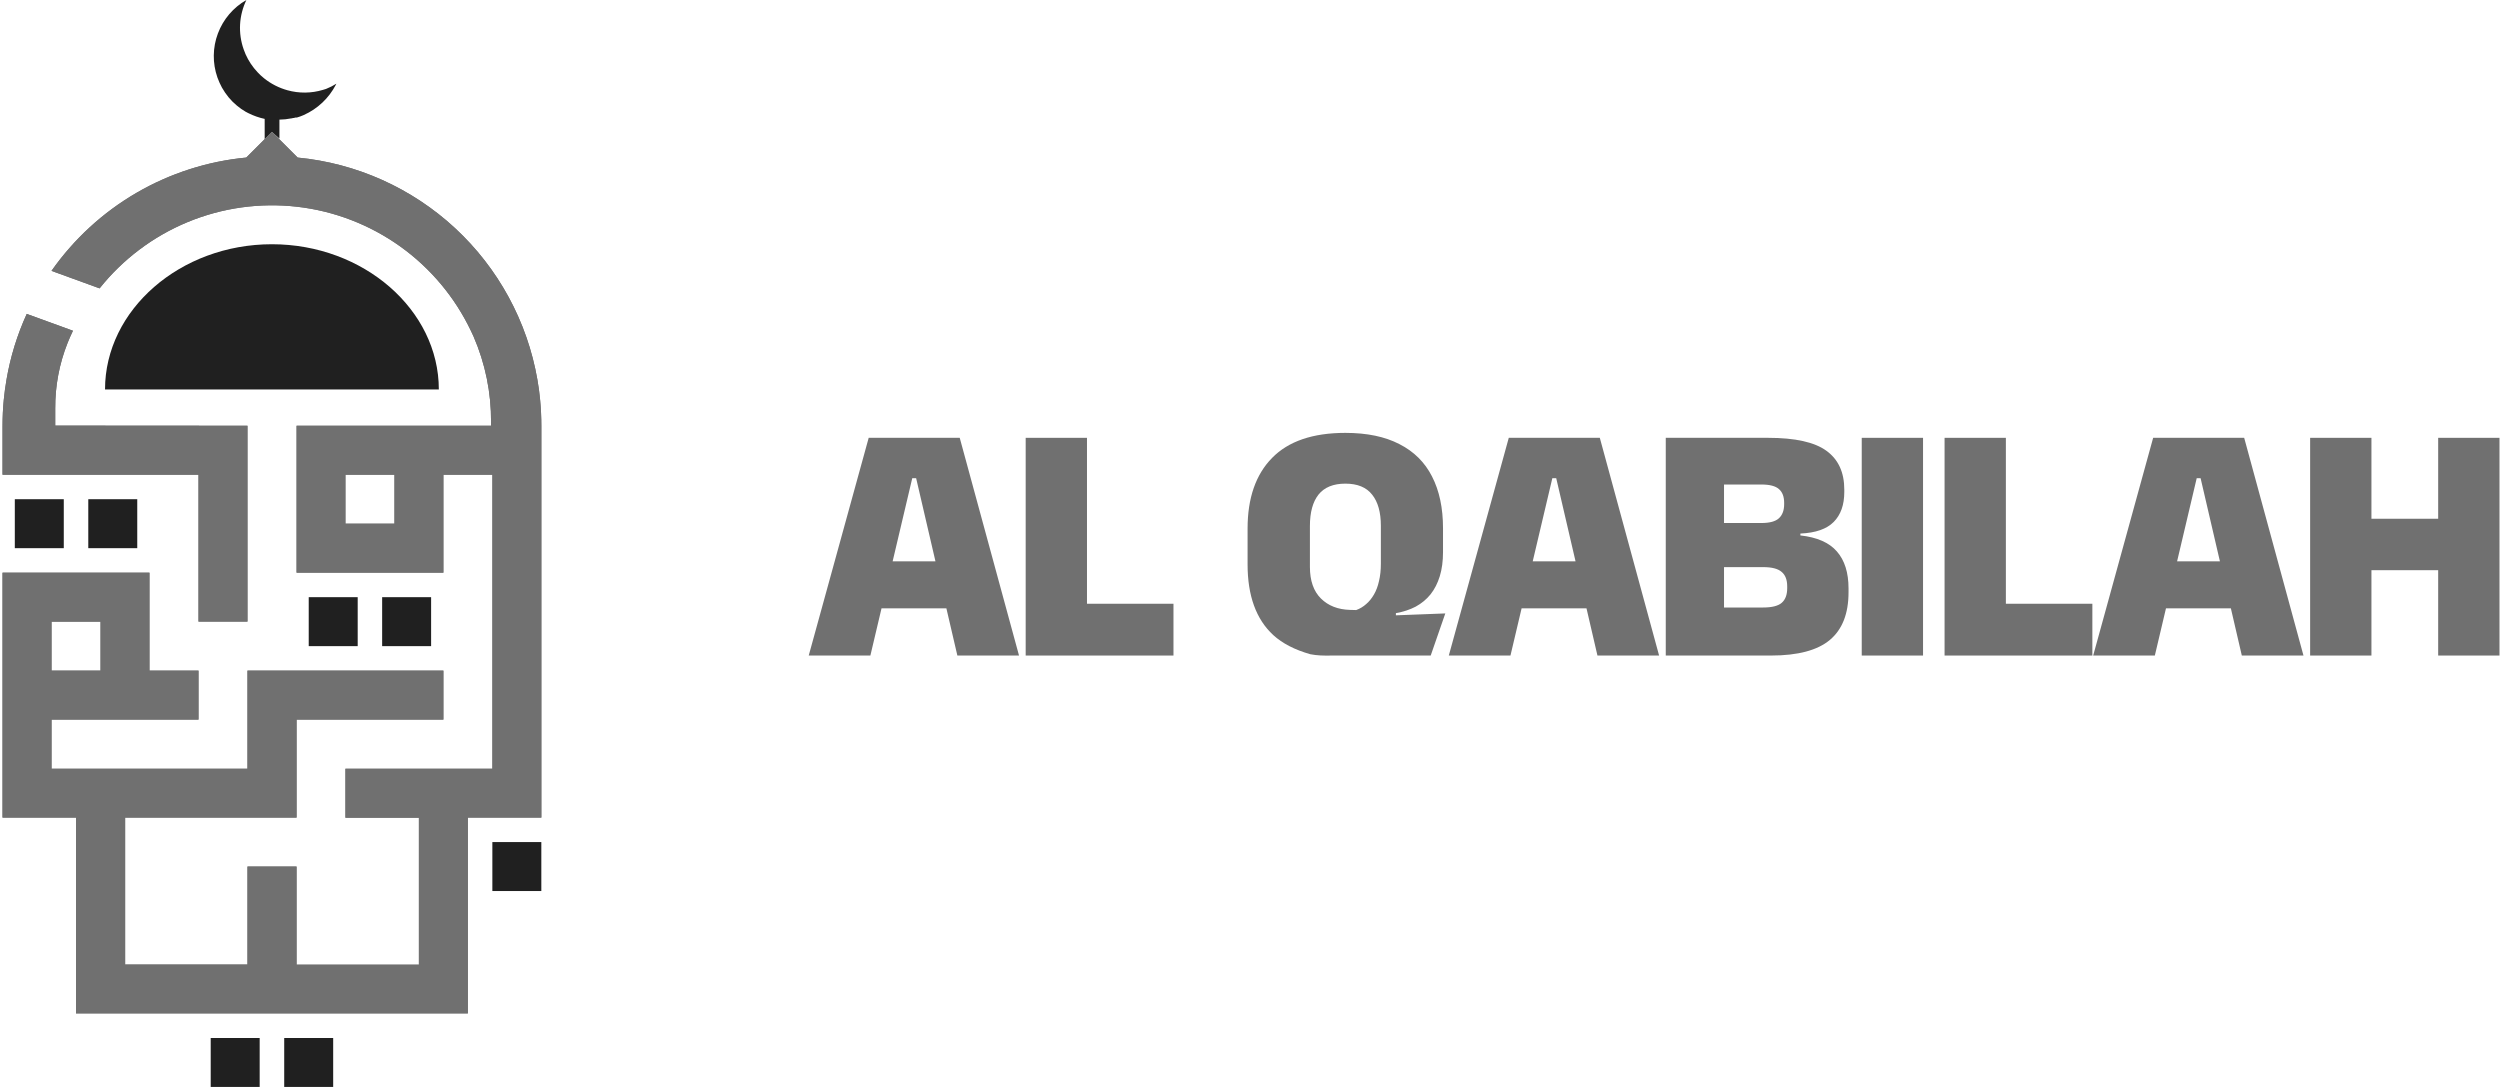 <svg xmlns="http://www.w3.org/2000/svg" width="92" height="40" viewBox="0 0 92 40" fill="none"><path d="M12.377 3.081C12.377 3.087 12.371 3.093 12.369 3.099L12.36 3.117C12.104 3.612 11.687 4.006 11.178 4.233L11.161 4.24L11.144 4.247L11.123 4.256L11.102 4.264L11.082 4.272L11.062 4.28C11.055 4.282 11.049 4.284 11.043 4.287C11.014 4.297 10.984 4.308 10.955 4.316L10.929 4.324H10.922H10.906H10.898H10.88L10.835 4.336L10.807 4.343H10.785L10.729 4.357H10.716C10.573 4.386 10.428 4.401 10.283 4.402V5.1L10.007 4.856L9.74 5.124V4.375C9.533 4.331 9.333 4.26 9.144 4.166L9.132 4.16C9.114 4.152 9.097 4.143 9.085 4.136L9.062 4.122H9.055L9.045 4.115C8.929 4.048 8.818 3.971 8.715 3.884C8.605 3.793 8.504 3.692 8.413 3.582C8.321 3.469 8.238 3.349 8.167 3.222C8.102 3.102 8.046 2.977 8 2.849C7.817 2.324 7.823 1.752 8.019 1.232C8.214 0.711 8.585 0.275 9.067 0C8.932 0.281 8.853 0.585 8.835 0.897C8.818 1.208 8.862 1.519 8.966 1.814C8.988 1.876 9.011 1.936 9.037 1.996C9.146 2.241 9.296 2.466 9.481 2.661C9.554 2.74 9.634 2.814 9.718 2.881C9.972 3.085 10.264 3.234 10.577 3.321C11.005 3.44 11.457 3.436 11.882 3.308C11.92 3.298 11.957 3.286 11.997 3.273C12.129 3.221 12.257 3.156 12.377 3.081Z" fill="#202020"></path><path d="M19.921 30.988H18.119V32.79H19.921V30.988Z" fill="#202020"></path><path d="M12.261 38.198H10.459V40H12.261V38.198Z" fill="#202020"></path><path d="M9.556 38.198H7.754V40H9.556V38.198Z" fill="#202020"></path><path d="M0.545 18.371L0.545 20.173H2.347V18.371H0.545Z" fill="#202020"></path><path d="M11.361 21.976V23.778H13.163V21.976H11.361Z" fill="#202020"></path><path d="M14.063 21.976V23.778H15.865V21.976H14.063Z" fill="#202020"></path><path d="M3.249 18.371V20.173H5.051V18.371H3.249Z" fill="#202020"></path><path d="M9.107 15.667V22.876H7.305V17.47H0.093V15.667C0.093 15.348 0.108 15.032 0.138 14.72C0.163 14.466 0.196 14.217 0.239 13.97C0.382 13.135 0.632 12.322 0.984 11.552L2.685 12.171C2.614 12.318 2.547 12.47 2.486 12.622C2.182 13.387 2.028 14.205 2.033 15.029V15.662L9.107 15.667Z" fill="#707070"></path><path d="M9.107 15.667V22.876H7.305V17.47H0.093V15.667C0.093 15.348 0.108 15.032 0.138 14.72C0.163 14.466 0.196 14.217 0.239 13.97C0.382 13.135 0.632 12.322 0.984 11.552L2.685 12.171C2.614 12.318 2.547 12.47 2.486 12.622C2.182 13.387 2.028 14.205 2.033 15.029V15.662L9.107 15.667Z" fill="#707070"></path><path d="M16.149 14.332H3.865C3.865 11.401 6.635 8.988 10.007 8.988C13.379 8.988 16.149 11.401 16.149 14.332Z" fill="#202020"></path><path d="M19.877 14.72C19.854 14.467 19.82 14.217 19.776 13.97C19.404 11.83 18.339 9.871 16.745 8.394C15.151 6.918 13.116 6.006 10.954 5.798L10.007 4.852L9.74 5.12L9.062 5.798C7.637 5.934 6.258 6.378 5.021 7.097C3.784 7.817 2.718 8.797 1.895 9.968L3.665 10.612C4.522 9.537 5.638 8.697 6.909 8.171C8.18 7.646 9.564 7.452 10.931 7.608C12.297 7.764 13.601 8.266 14.721 9.064C15.84 9.863 16.738 10.934 17.33 12.175C17.363 12.242 17.394 12.31 17.425 12.378C17.858 13.375 18.078 14.452 18.071 15.539V15.667H10.914V21.075H16.317V17.47H18.12V28.29H12.712V30.093H15.415V35.5H10.913V31.889H9.107V35.495H4.605V30.087H10.914V26.482H16.317V24.679H9.107V26.481V28.29H1.896V26.481H7.305V24.679H5.5V24.212V21.074H0.093V30.087H2.797V37.294H17.217V30.087H19.922V15.667C19.922 15.348 19.907 15.032 19.877 14.72ZM14.516 19.272H12.712V17.47H14.516V19.272ZM1.896 22.877H3.7V24.679H1.896V22.877Z" fill="#707070"></path><path d="M19.877 14.72C19.854 14.467 19.82 14.217 19.776 13.97C19.404 11.83 18.339 9.871 16.745 8.394C15.151 6.918 13.116 6.006 10.954 5.798L10.007 4.852L9.74 5.12L9.062 5.798C7.637 5.934 6.258 6.378 5.021 7.097C3.784 7.817 2.718 8.797 1.895 9.968L3.665 10.612C4.522 9.537 5.638 8.697 6.909 8.171C8.18 7.646 9.564 7.452 10.931 7.608C12.297 7.764 13.601 8.266 14.721 9.064C15.84 9.863 16.738 10.934 17.33 12.175C17.363 12.242 17.394 12.31 17.425 12.378C17.858 13.375 18.078 14.452 18.071 15.539V15.667H10.914V21.075H16.317V17.47H18.12V28.29H12.712V30.093H15.415V35.5H10.913V31.889H9.107V35.495H4.605V30.087H10.914V26.482H16.317V24.679H9.107V26.481V28.29H1.896V26.481H7.305V24.679H5.5V24.212V21.074H0.093V30.087H2.797V37.294H17.217V30.087H19.922V15.667C19.922 15.348 19.907 15.032 19.877 14.72ZM14.516 19.272H12.712V17.47H14.516V19.272ZM1.896 22.877H3.7V24.679H1.896V22.877Z" fill="#707070"></path><path fill-rule="evenodd" clip-rule="evenodd" d="M52.65 24.124L53.187 22.574L51.369 22.644V22.563C51.638 22.517 51.881 22.437 52.096 22.325C52.312 22.207 52.494 22.057 52.643 21.873C52.792 21.685 52.906 21.462 52.985 21.202C53.064 20.943 53.103 20.649 53.103 20.319V19.441C53.103 18.693 52.968 18.058 52.699 17.535C52.434 17.013 52.034 16.616 51.499 16.344C50.969 16.068 50.306 15.93 49.51 15.93C48.313 15.93 47.413 16.237 46.812 16.852C46.212 17.462 45.911 18.329 45.911 19.453V20.77C45.911 21.923 46.226 22.791 46.856 23.371C47.194 23.679 47.649 23.914 48.221 24.076C48.468 24.124 48.703 24.131 49.023 24.124H52.65ZM49.678 22.444L49.908 22.45C50.045 22.4 50.167 22.327 50.275 22.23C50.387 22.134 50.482 22.017 50.561 21.879C50.644 21.737 50.706 21.572 50.747 21.384C50.793 21.192 50.816 20.977 50.816 20.738V19.353C50.816 18.852 50.708 18.467 50.492 18.2C50.281 17.932 49.954 17.798 49.51 17.798C49.067 17.798 48.737 17.932 48.522 18.2C48.311 18.467 48.205 18.852 48.205 19.353V20.864C48.205 21.37 48.34 21.756 48.609 22.024C48.878 22.291 49.235 22.431 49.678 22.444Z" fill="#707070"></path><path fill-rule="evenodd" clip-rule="evenodd" d="M53.316 24.124L55.523 16.112H58.873L61.055 24.124H58.786L58.383 22.387H55.995L55.585 24.124H53.316ZM57.269 17.598L57.98 20.657H56.404L57.126 17.598H57.269Z" fill="#707070"></path><path fill-rule="evenodd" clip-rule="evenodd" d="M65.067 16.112C66.061 16.112 66.776 16.271 67.211 16.588C67.651 16.906 67.87 17.383 67.87 18.018V18.105C67.87 18.578 67.74 18.946 67.479 19.209C67.222 19.468 66.814 19.61 66.254 19.635V19.704C66.867 19.771 67.315 19.967 67.597 20.293C67.883 20.619 68.026 21.073 68.026 21.654V21.798C68.026 22.579 67.798 23.163 67.342 23.547C66.886 23.931 66.163 24.124 65.172 24.124H61.3V16.112H65.067ZM64.886 22.356H63.444V20.87H64.886C65.206 20.87 65.431 20.929 65.564 21.046C65.701 21.159 65.769 21.336 65.769 21.578V21.648C65.769 21.89 65.701 22.07 65.564 22.187C65.431 22.299 65.206 22.356 64.886 22.356ZM63.444 19.247H64.818C65.125 19.247 65.34 19.188 65.465 19.071C65.593 18.954 65.657 18.78 65.657 18.551V18.507C65.657 18.277 65.593 18.108 65.465 17.999C65.34 17.886 65.125 17.83 64.818 17.83H63.444V19.247Z" fill="#707070"></path><path d="M70.768 24.124H68.512V16.112H70.768V24.124Z" fill="#707070"></path><path d="M71.56 24.124H76.999V22.218H73.816V16.112H71.56V24.124Z" fill="#707070"></path><path fill-rule="evenodd" clip-rule="evenodd" d="M77.029 24.124L79.236 16.112H82.586L84.768 24.124H82.499L82.096 22.387H79.708L79.298 24.124H77.029ZM80.982 17.598L81.693 20.657H80.117L80.839 17.598H80.982Z" fill="#707070"></path><path d="M87.269 24.124H85.013V16.112H87.269V19.09H89.725V16.112H91.981V24.124H89.725V20.983H87.269V24.124Z" fill="#707070"></path><path d="M37.745 24.124V16.112H40.001V22.218H43.184V24.124H37.745Z" fill="#707070"></path><path fill-rule="evenodd" clip-rule="evenodd" d="M31.968 16.112L29.761 24.124H32.03L32.44 22.387H34.827L35.231 24.124H37.5L35.318 16.112H31.968ZM34.425 20.657L33.714 17.598H33.571L32.849 20.657H34.425Z" fill="#707070"></path></svg>